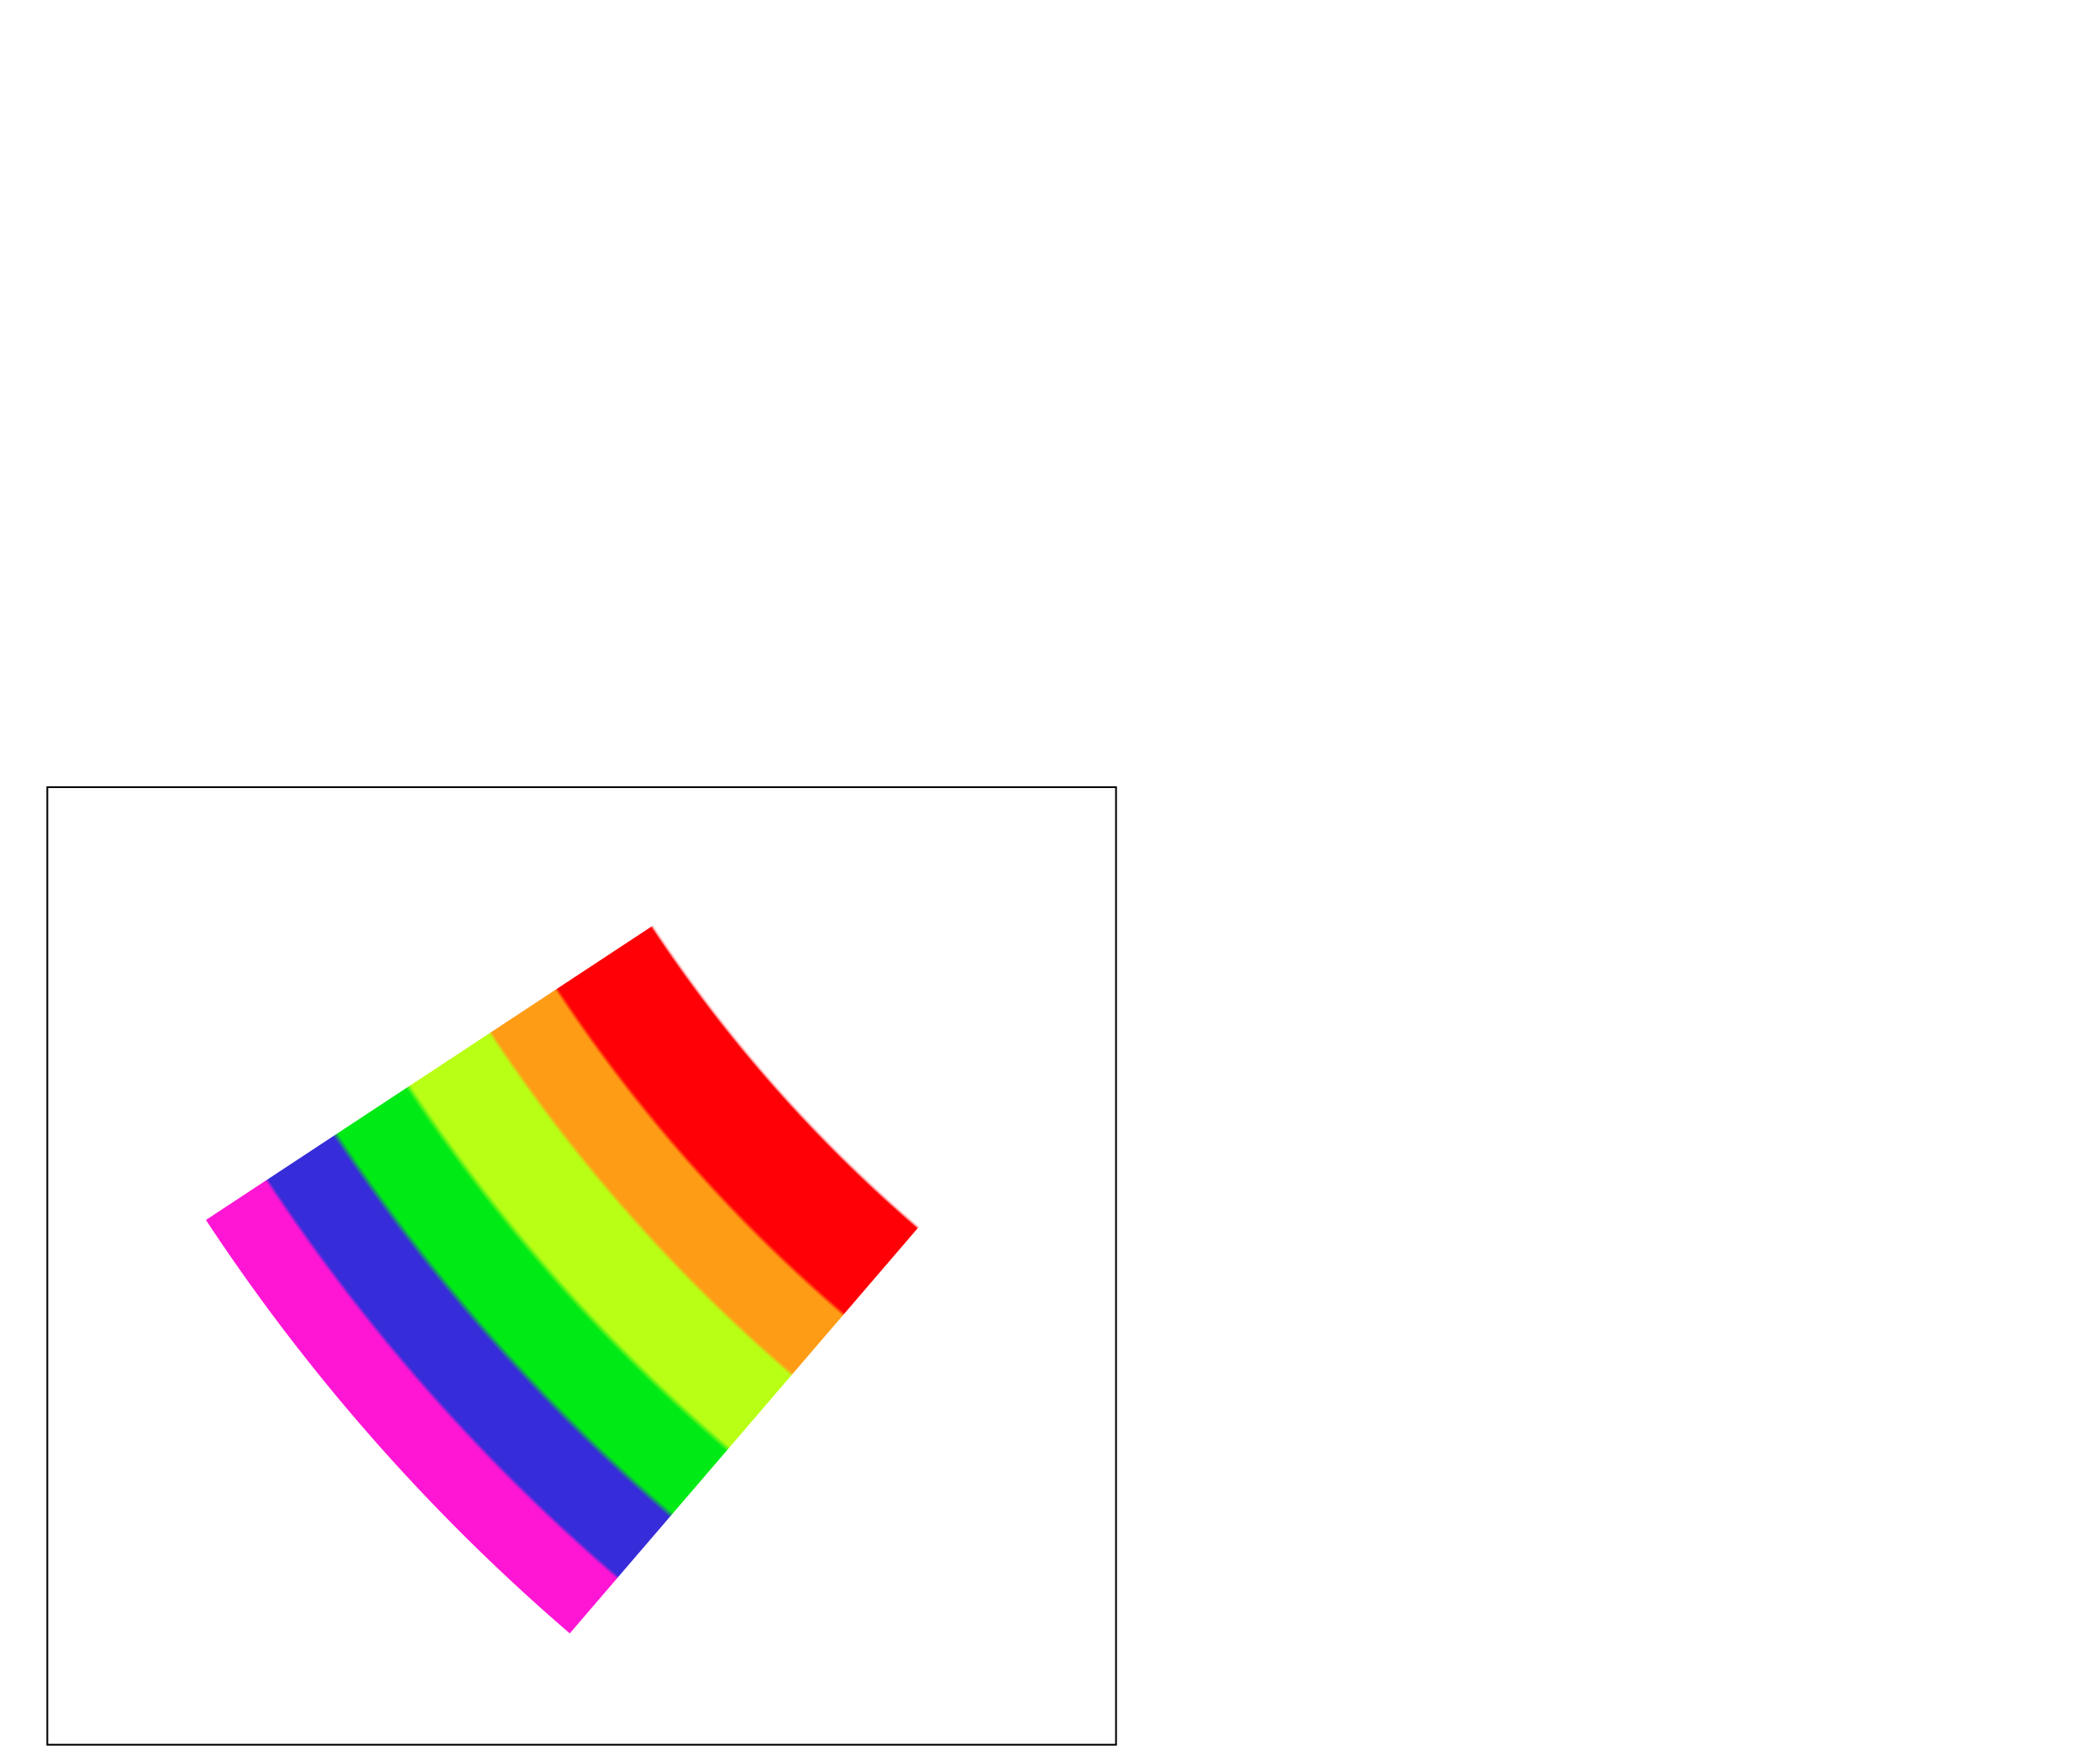 <?xml version="1.0" encoding="UTF-8" standalone="no"?>
<!-- Created with Inkscape (http://www.inkscape.org/) -->

<svg
   xmlns:dc="http://purl.org/dc/elements/1.1/"
   xmlns:cc="http://creativecommons.org/ns#"
   xmlns:rdf="http://www.w3.org/1999/02/22-rdf-syntax-ns#"
   xmlns:svg="http://www.w3.org/2000/svg"
   xmlns="http://www.w3.org/2000/svg"
   xmlns:xlink="http://www.w3.org/1999/xlink"
   xmlns:sodipodi="http://sodipodi.sourceforge.net/DTD/sodipodi-0.dtd"
   xmlns:inkscape="http://www.inkscape.org/namespaces/inkscape"
   width="120mm"
   height="100mm"
   viewBox="0 0 120 100"
   version="1.1"
   id="svg6848"
   inkscape:version="0.92.3 (2405546, 2018-03-11)"
   sodipodi:docname="Slicegradient.svg">
  <defs
     id="defs6842">
    <radialGradient
       inkscape:collect="always"
       xlink:href="#linearGradient1405"
       id="radialGradient1407"
       cx="169.36"
       cy="497.065"
       fx="169.36"
       fy="497.065"
       r="134.937"
       gradientUnits="userSpaceOnUse"
       gradientTransform="matrix(0.781,0.307,-0.307,0.781,-58.374,-499.058)" />
    <linearGradient
       id="linearGradient1405">
      <stop
         style="stop-color:#ffffff;stop-opacity:0"
         offset="0"
         id="stop1401" />
      <stop
         id="stop1433"
         offset="0.729"
         style="stop-color:#ffffff;stop-opacity:0" />
      <stop
         id="stop1423"
         offset="0.731"
         style="stop-color:#ff0006;stop-opacity:1;" />
      <stop
         style="stop-color:#ff0006;stop-opacity:1;"
         offset="0.787"
         id="stop1419" />
      <stop
         style="stop-color:#ff9c15;stop-opacity:1"
         offset="0.789"
         id="stop1417" />
      <stop
         id="stop1421"
         offset="0.827"
         style="stop-color:#ff9c15;stop-opacity:1" />
      <stop
         id="stop1413"
         offset="0.829"
         style="stop-color:#b8ff15;stop-opacity:1" />
      <stop
         id="stop1411"
         offset="0.876"
         style="stop-color:#b8ff15;stop-opacity:1" />
      <stop
         style="stop-color:#00ea16;stop-opacity:1"
         offset="0.879"
         id="stop1425" />
      <stop
         id="stop1427"
         offset="0.92"
         style="stop-color:#00ea15;stop-opacity:1" />
      <stop
         id="stop1409"
         offset="0.923"
         style="stop-color:#362cd9;stop-opacity:1" />
      <stop
         style="stop-color:#362cd9;stop-opacity:1"
         offset="0.962"
         id="stop1429" />
      <stop
         id="stop1431"
         offset="0.964"
         style="stop-color:#ff15d4;stop-opacity:1" />
      <stop
         style="stop-color:#ff15d4;stop-opacity:1"
         offset="1"
         id="stop1403" />
    </linearGradient>
  </defs>
  <sodipodi:namedview
     id="base"
     pagecolor="#ffffff"
     bordercolor="#666666"
     borderopacity="1.0"
     inkscape:pageopacity="0.0"
     inkscape:pageshadow="2"
     inkscape:zoom="1.663687126662627"
     inkscape:cx="188.5261327486605"
     inkscape:cy="145.8866944006565"
     inkscape:document-units="mm"
     inkscape:current-layer="layer1"
     showgrid="false"
     fit-margin-top="0"
     fit-margin-left="0"
     fit-margin-right="0"
     fit-margin-bottom="0"
     inkscape:window-width="1600"
     inkscape:window-height="877"
     inkscape:window-x="-8"
     inkscape:window-y="-8"
     inkscape:window-maximized="1" />
  <g
     inkscape:label="Layer 1"
     inkscape:groupmode="layer"
     id="layer1"
     transform="translate(8.034,10.581)">
    <path
       id="circle1399"
       style="color:#000000;overflow:visible;opacity:1;vector-effect:none;fill:url(#radialGradient1407);fill-opacity:1;fill-rule:evenodd;stroke:none;stroke-width:0.344;stroke-linecap:butt;stroke-linejoin:miter;stroke-miterlimit:4;stroke-dasharray:none;stroke-dashoffset:0;stroke-opacity:1;paint-order:markers stroke fill"
       sodipodi:type="arc"
       sodipodi:cx="-78.67973327636719"
       sodipodi:cy="-58.97766494750977"
       sodipodi:rx="113.2044448852539"
       sodipodi:ry="113.2044448852539"
       sodipodi:start="6.09716162039842"
       sodipodi:end="0.09283681661290955"
       d="m 32.572,-79.915 a 113.204,113.204 0 0 1 1.466,31.432 L -78.68,-58.978 Z"
       transform="rotate(141.315)" />
    <rect
       style="color:#000000;overflow:visible;opacity:1;vector-effect:none;fill:none;fill-opacity:1;fill-rule:evenodd;stroke:#000000;stroke-width:0.1;stroke-linecap:butt;stroke-linejoin:miter;stroke-miterlimit:4;stroke-dasharray:none;stroke-dashoffset:0;stroke-opacity:1;paint-order:markers stroke fill"
       id="rect1524"
       width="61.069"
       height="54.708"
       x="-5.33"
       y="34.393"
       inkscape:export-filename="C:\Users\Dru\Desktop\rect1524.png"
       inkscape:export-xdpi="149.9023132324219"
       inkscape:export-ydpi="149.9023132324219" />
  </g>
</svg>
